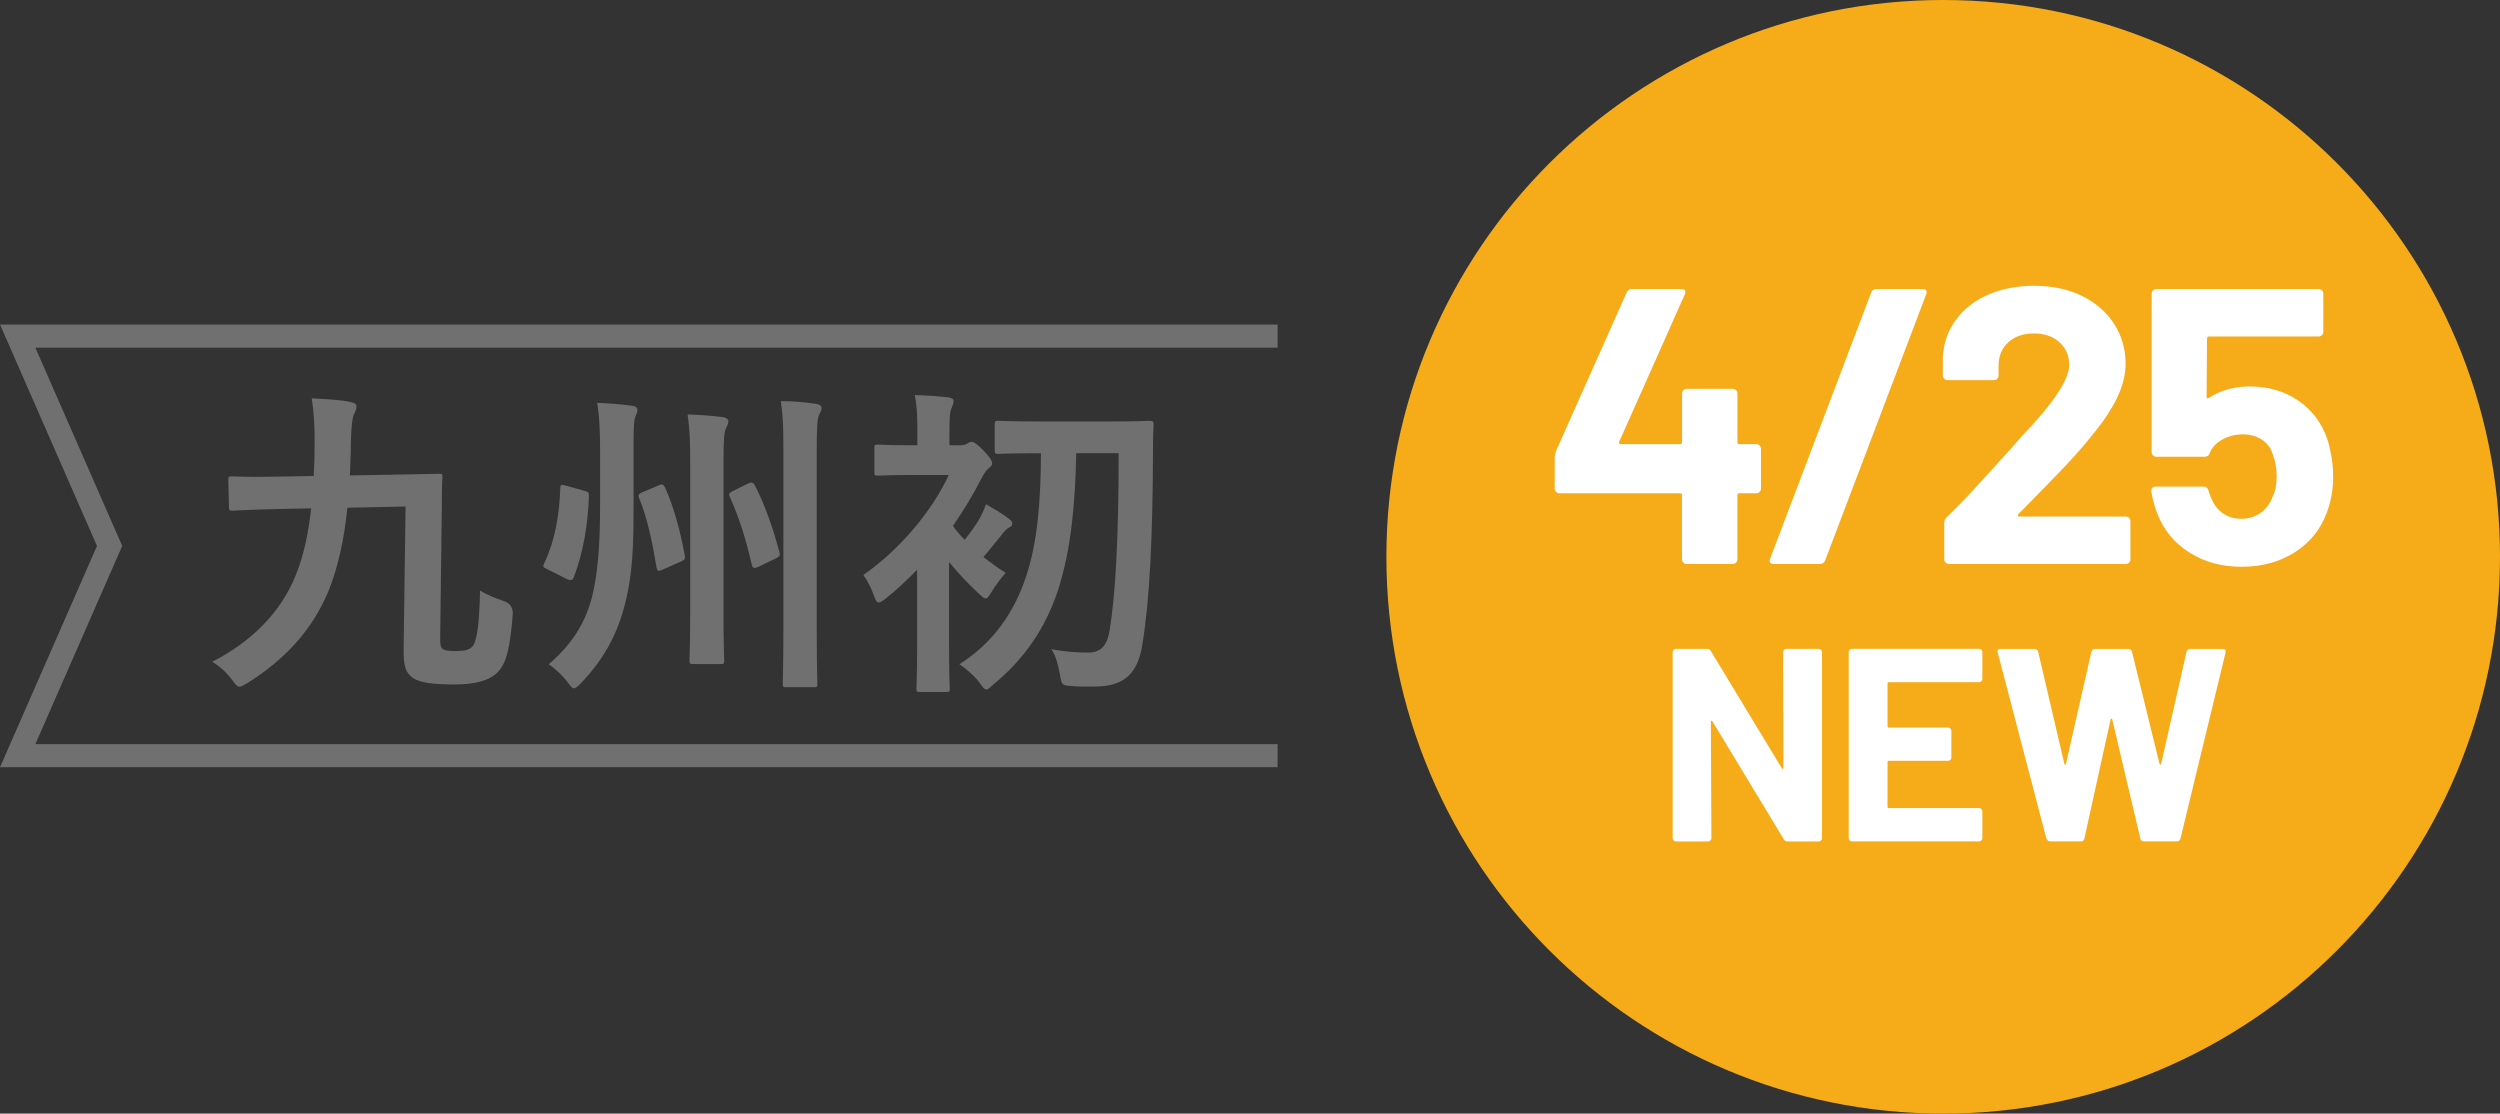 <?xml version="1.0" encoding="UTF-8"?>
<svg id="_レイヤー_2" data-name="レイヤー 2" xmlns="http://www.w3.org/2000/svg" viewBox="0 0 351.74 156.68">
  <rect x="0" y="0" width="351.74" height="156.68" fill="#333333" stroke="none"/>
  <defs>
    <style>
      .cls-1 {
        fill: #f6ac19;
      }

      .cls-2 {
        fill: #fff;
      }

      .cls-3 {
        fill: none;
        stroke: #717071;
        stroke-miterlimit: 10;
        stroke-width: 3.25px;
      }

      .cls-4 {
        fill: #717071;
      }
    </style>
  </defs>
  <g id="_レイヤー_1-2" data-name="レイヤー 1">
    <g>
      <g>
        <polyline class="cls-3" points="179.75 47.29 2.49 47.29 15.42 76.81 2.49 106.32 179.75 106.32"/>
        <g>
          <path class="cls-4" d="M48.88,71.43c-.46,4.51-1.32,8.33-2.6,11.57-2.28,5.6-6.19,9.79-11.47,13.11-.55.32-.87.5-1.14.5s-.5-.23-.95-.86c-.91-1.23-1.87-2.05-2.87-2.64,5.56-2.83,9.69-6.97,11.79-12.25,1.05-2.6,1.73-5.61,2.14-9.34l-4.83.1c-4.19.09-5.78.23-6.23.23s-.5-.05-.5-.55l-.1-3.73c0-.5.05-.55.55-.55.45,0,2.04.14,6.23.04l5.24-.09c.09-1.5.13-3.14.13-4.91,0-2.19-.09-3.96-.41-6.01,1.77.09,3.87.18,5.42.5.69.13.87.36.87.63,0,.46-.18.77-.37,1.14-.23.55-.36,1.87-.41,3.83,0,1.64-.1,3.23-.14,4.74l5.83-.1c4.87-.09,6.51-.13,6.74-.13.41,0,.45.04.45.5-.09,1.32-.09,2.96-.09,4.46l-.23,18.16c0,.86.04,1.28.32,1.5.23.18.59.32,1.69.32,1.64,0,2.23-.18,2.69-.86.5-.91.82-3.1.91-7.65.86.55,2.37,1.18,3.28,1.45q1.41.46,1.32,1.92c-.37,4.64-.87,6.88-2.15,8.15-1.18,1.14-3.05,1.69-6.1,1.69s-4.73-.27-5.73-.86c-.96-.69-1.42-1.42-1.37-4.19l.27-19.99-8.2.18Z"/>
          <path class="cls-4" d="M82.35,69.1c.5.14.5.23.5.73-.1,3.73-.77,7.88-2.1,11.34-.18.45-.41.59-1.05.27l-2.83-1.42c-.5-.22-.5-.32-.32-.72,1.5-3.14,2.14-6.65,2.28-10.61,0-.5.09-.55.77-.37l2.73.77ZM89.14,71.06c0,3.59,0,8.33-.83,12.25-1,5.01-2.86,8.92-6.6,12.84-.46.46-.73.69-.96.69s-.41-.23-.82-.77c-.82-1.09-1.87-2.05-2.74-2.6,4.06-3.46,5.61-7.01,6.33-10.47.73-3.42.91-7.83.91-11.89v-7.52c0-2.37-.04-4.64-.41-6.92,1.78.1,3.28.18,4.83.41.64.04.83.32.83.59,0,.32-.14.59-.32,1.05-.22.59-.22,2.05-.22,5.1v7.24ZM92.69,68.28c.41-.18.63-.18.86.27,1.19,2.6,2.1,5.87,2.78,9.52.09.55.04.69-.46.91l-2.69,1.19c-.59.27-.73.13-.82-.41-.55-3.36-1.32-7.01-2.41-9.61-.18-.41-.18-.63.36-.86l2.37-1ZM97.11,65.24c0-3.28-.05-4.65-.37-6.93,1.73.05,3.33.18,4.92.37.41.04.82.27.82.55,0,.46-.23.77-.37,1.09-.22.59-.32,1.55-.32,4.83v20.72c0,4.6.1,6.79.1,7.06,0,.46-.05.5-.5.5h-3.83c-.5,0-.55-.04-.55-.5,0-.32.1-2.46.1-7.01v-20.67ZM105.31,68.01c.41-.18.63-.18.86.23,1.37,2.55,2.6,6.1,3.46,9.33.18.64.04.73-.41.96l-2.55,1.23c-.6.27-.77.18-.91-.36-.77-3.37-1.73-6.51-3.05-9.43-.23-.41-.14-.59.27-.82l2.32-1.14ZM110.22,63.32c0-3.23-.04-4.6-.36-6.88,1.77,0,3.32.14,4.91.37.41.04.82.23.82.59,0,.41-.22.63-.36,1-.23.55-.32,1.59-.32,4.83v25.36c0,4.87.09,7.33.09,7.6,0,.46-.04.5-.5.5h-3.82c-.5,0-.55-.04-.55-.5,0-.27.09-2.73.09-7.6v-25.27Z"/>
          <path class="cls-4" d="M129.02,80.17c-1.41,1.45-2.91,2.87-4.41,4.05-.46.37-.77.55-.96.55-.32,0-.46-.32-.73-1.05-.36-1.05-.91-2.1-1.45-2.82,5.19-3.64,9.65-8.97,12.02-14.07h-5.19c-3.42,0-4.51.09-4.78.09-.46,0-.5-.04-.5-.5v-3.37c0-.45.04-.5.5-.5.27,0,1.37.1,4.78.1h.77v-1.55c0-2.01,0-3.73-.37-5.51,1.73.04,3.1.14,4.74.32.46.05.73.27.73.46,0,.41-.14.69-.27,1-.27.55-.32,1.5-.32,3.55v1.73h1.5c.59,0,.82-.14,1-.23.14-.09.41-.27.59-.27.32,0,.86.36,1.78,1.32.82.86,1.14,1.37,1.14,1.73,0,.27-.18.46-.55.73-.32.27-.63.77-1,1.46-1.09,2.18-2.46,4.41-3.96,6.6.46.68,1,1.32,1.64,1.96.77-.96,1.41-1.87,1.96-2.73.36-.6.73-1.42,1.05-2.28,1,.59,2.37,1.37,3.23,2.05.37.32.46.41.46.73,0,.22-.18.41-.46.5-.32.18-.55.41-1.05,1.05-.95,1.14-1.59,2.01-2.55,3.1,1,.77,2.04,1.55,3.14,2.23-.55.6-1.5,1.82-1.96,2.64-.41.64-.59.96-.86.96-.23,0-.5-.23-.96-.68-1.45-1.32-2.96-2.92-4.19-4.46v12.56c0,3.42.1,5.01.1,5.24,0,.46-.04.5-.5.5h-3.69c-.46,0-.5-.04-.5-.5,0-.27.09-1.82.09-5.24v-11.43ZM151.42,63.78c-.14,7.15-.73,13.57-2.55,19.22-1.82,5.5-4.78,9.74-9.19,13.38-.46.41-.69.64-.91.64-.27,0-.5-.32-.95-.96-.73-1-2.01-2.05-2.83-2.6,4.78-3.05,7.74-7.33,9.42-12.48,1.59-4.87,2.01-10.47,2.05-17.21h-.23c-4.1,0-5.46.09-5.73.09-.5,0-.55-.04-.55-.5v-3.6c0-.5.04-.55.55-.55.27,0,1.64.09,5.73.09h9.75c4.1,0,5.51-.09,5.78-.09.46,0,.55.09.55.59-.09,1.5-.09,2.78-.09,4.05-.05,11.75-.46,20.58-1.5,26.87-.63,3.87-2.37,5.87-6.69,5.87-1.46,0-2.37.04-3.56-.09-1.09-.1-1.09-.18-1.37-1.73-.18-1.09-.55-2.55-1.18-3.42,2.37.41,3.69.46,5.19.46,1.87,0,2.69-1.09,3.01-3.14.82-4.96,1.27-12.84,1.27-24.91h-5.96Z"/>
        </g>
      </g>
      <g>
        <path class="cls-1" d="M195.06,78.34C195.06,35.08,230.14,0,273.4,0s78.34,35.08,78.34,78.34-35.07,78.34-78.34,78.34-78.34-35.07-78.34-78.34Z"/>
        <g>
          <path class="cls-2" d="M247.57,62.69c.13.13.19.29.19.47v5.58c0,.18-.06.34-.19.47s-.29.19-.47.19h-2.38c-.18,0-.28.09-.28.28v9.01c0,.18-.06.34-.19.47s-.29.19-.47.19h-6.47c-.18,0-.34-.06-.47-.19-.13-.13-.19-.29-.19-.47v-9.01c0-.18-.09-.28-.28-.28h-16.97c-.18,0-.34-.06-.47-.19-.13-.13-.19-.29-.19-.47v-4.42c0-.22.05-.5.17-.83l9.95-22.33c.15-.33.4-.5.77-.5h6.91c.26,0,.43.06.53.19.09.13.08.32-.03.58l-9.23,20.73c-.04.07-.04.15,0,.22.04.07.09.11.17.11h8.4c.18,0,.28-.09.28-.28v-6.85c0-.18.06-.34.19-.47.13-.13.29-.19.47-.19h6.47c.18,0,.34.07.47.19.13.13.19.29.19.47v6.85c0,.18.09.28.28.28h2.38c.18,0,.34.06.47.19Z"/>
          <path class="cls-2" d="M249.06,78.58l14.21-37.42c.11-.33.37-.5.77-.5h6.41c.55,0,.74.26.55.77l-14.21,37.42c-.11.33-.37.5-.77.5h-6.41c-.55,0-.74-.26-.55-.77Z"/>
          <path class="cls-2" d="M283.88,72.56c.04.07.11.11.22.11h14.98c.18,0,.34.07.47.19.13.13.19.29.19.47v5.36c0,.18-.06.34-.19.47-.13.13-.29.19-.47.19h-24.87c-.18,0-.34-.06-.47-.19-.13-.13-.19-.29-.19-.47v-5.08c0-.33.11-.61.33-.83,1.8-1.77,3.65-3.69,5.53-5.78,1.88-2.08,3.06-3.38,3.54-3.9,1.03-1.22,2.08-2.38,3.15-3.48,3.35-3.72,5.03-6.49,5.03-8.29,0-1.29-.46-2.35-1.38-3.18-.92-.83-2.12-1.24-3.59-1.24s-2.67.41-3.59,1.24c-.92.83-1.38,1.93-1.38,3.29v1.38c0,.18-.07.34-.19.47-.13.13-.29.19-.47.19h-6.52c-.18,0-.34-.06-.47-.19-.13-.13-.19-.29-.19-.47v-2.6c.11-1.99.74-3.75,1.88-5.28,1.14-1.53,2.66-2.7,4.56-3.51,1.9-.81,4.03-1.22,6.38-1.22,2.62,0,4.89.49,6.83,1.46,1.93.98,3.43,2.29,4.48,3.95,1.05,1.66,1.58,3.5,1.58,5.53,0,1.55-.39,3.13-1.16,4.75s-1.93,3.37-3.48,5.25c-1.14,1.44-2.38,2.86-3.7,4.26s-3.3,3.43-5.91,6.08l-.83.83c-.07.07-.09.15-.06.22Z"/>
          <path class="cls-2" d="M328.27,66.98c0,1.88-.3,3.57-.88,5.08-.85,2.36-2.34,4.23-4.48,5.61s-4.64,2.07-7.52,2.07-5.26-.67-7.38-2.02c-2.12-1.34-3.62-3.18-4.5-5.5-.37-.96-.65-1.97-.83-3.04v-.11c0-.4.22-.61.66-.61h6.69c.37,0,.61.2.72.61.04.22.09.41.17.55.07.15.13.28.17.39.37.96.92,1.7,1.66,2.21.74.52,1.6.77,2.6.77s1.93-.28,2.71-.83c.77-.55,1.34-1.33,1.71-2.32.37-.74.55-1.69.55-2.87,0-1.07-.17-2.03-.5-2.88-.26-.96-.77-1.69-1.55-2.21-.77-.52-1.68-.77-2.71-.77s-1.99.24-2.88.72c-.88.48-1.47,1.11-1.77,1.88-.11.37-.35.55-.72.55h-6.8c-.19,0-.34-.06-.47-.19-.13-.13-.19-.29-.19-.47v-22.28c0-.18.06-.34.19-.47.13-.13.28-.19.47-.19h22.83c.18,0,.34.06.47.19.13.13.19.29.19.47v5.36c0,.19-.07.34-.19.47s-.29.19-.47.19h-15.42c-.18,0-.28.09-.28.28l-.06,8.18c0,.26.11.31.33.17,1.66-1.07,3.57-1.6,5.75-1.6,2.58,0,4.84.65,6.77,1.96,1.93,1.31,3.31,3.1,4.12,5.39.55,1.81.83,3.56.83,5.25Z"/>
          <path class="cls-2" d="M251.02,91.43c.09-.09.2-.14.33-.14h4.53c.13,0,.24.04.33.14s.14.2.14.33v26.16c0,.13-.05.24-.14.33s-.2.14-.33.14h-4.37c-.26,0-.44-.1-.54-.31l-10.02-16.56c-.05-.08-.1-.11-.16-.1s-.08.07-.08.17l.08,16.33c0,.13-.04.24-.13.33s-.2.14-.33.14h-4.53c-.13,0-.24-.04-.33-.14s-.13-.2-.13-.33v-26.16c0-.13.04-.24.13-.33s.2-.14.33-.14h4.37c.26,0,.44.1.54.31l9.98,16.48c.05.08.1.11.15.1.05-.01.08-.07.08-.17l-.04-16.25c0-.13.04-.24.14-.33Z"/>
          <path class="cls-2" d="M278.78,95.84c-.09.09-.2.14-.33.14h-12.69c-.13,0-.19.06-.19.19v6c0,.13.06.19.19.19h8.32c.13,0,.24.05.33.14s.14.2.14.33v3.75c0,.13-.04.24-.14.33-.09.09-.2.13-.33.13h-8.32c-.13,0-.19.07-.19.19v6.27c0,.13.06.19.19.19h12.69c.13,0,.24.04.33.14.09.09.13.2.13.33v3.75c0,.13-.04.24-.13.33s-.2.14-.33.14h-17.88c-.13,0-.24-.04-.33-.14s-.13-.2-.13-.33v-26.16c0-.13.04-.24.13-.33s.2-.14.33-.14h17.88c.13,0,.24.04.33.14s.13.2.13.33v3.75c0,.13-.04.24-.13.33Z"/>
          <path class="cls-2" d="M287.92,117.99l-6.85-26.19-.04-.15c0-.23.14-.35.43-.35h4.8c.26,0,.42.13.5.39l3.68,15.75c.03.1.06.15.12.15s.09-.05.12-.15l3.56-15.71c.08-.28.25-.43.5-.43h4.68c.28,0,.46.13.54.39l3.87,15.75c.03.08.06.12.12.13.05.01.09-.03.12-.13l3.56-15.71c.08-.28.25-.43.5-.43h4.57c.36,0,.5.17.43.5l-6.35,26.19c-.08.26-.26.39-.54.39h-4.6c-.26,0-.43-.13-.5-.39l-3.95-16.75c-.03-.1-.06-.15-.12-.15s-.09.05-.12.15l-3.68,16.71c-.05.28-.22.43-.5.43h-4.29c-.28,0-.46-.13-.54-.39Z"/>
        </g>
      </g>
    </g>
  </g>
</svg>